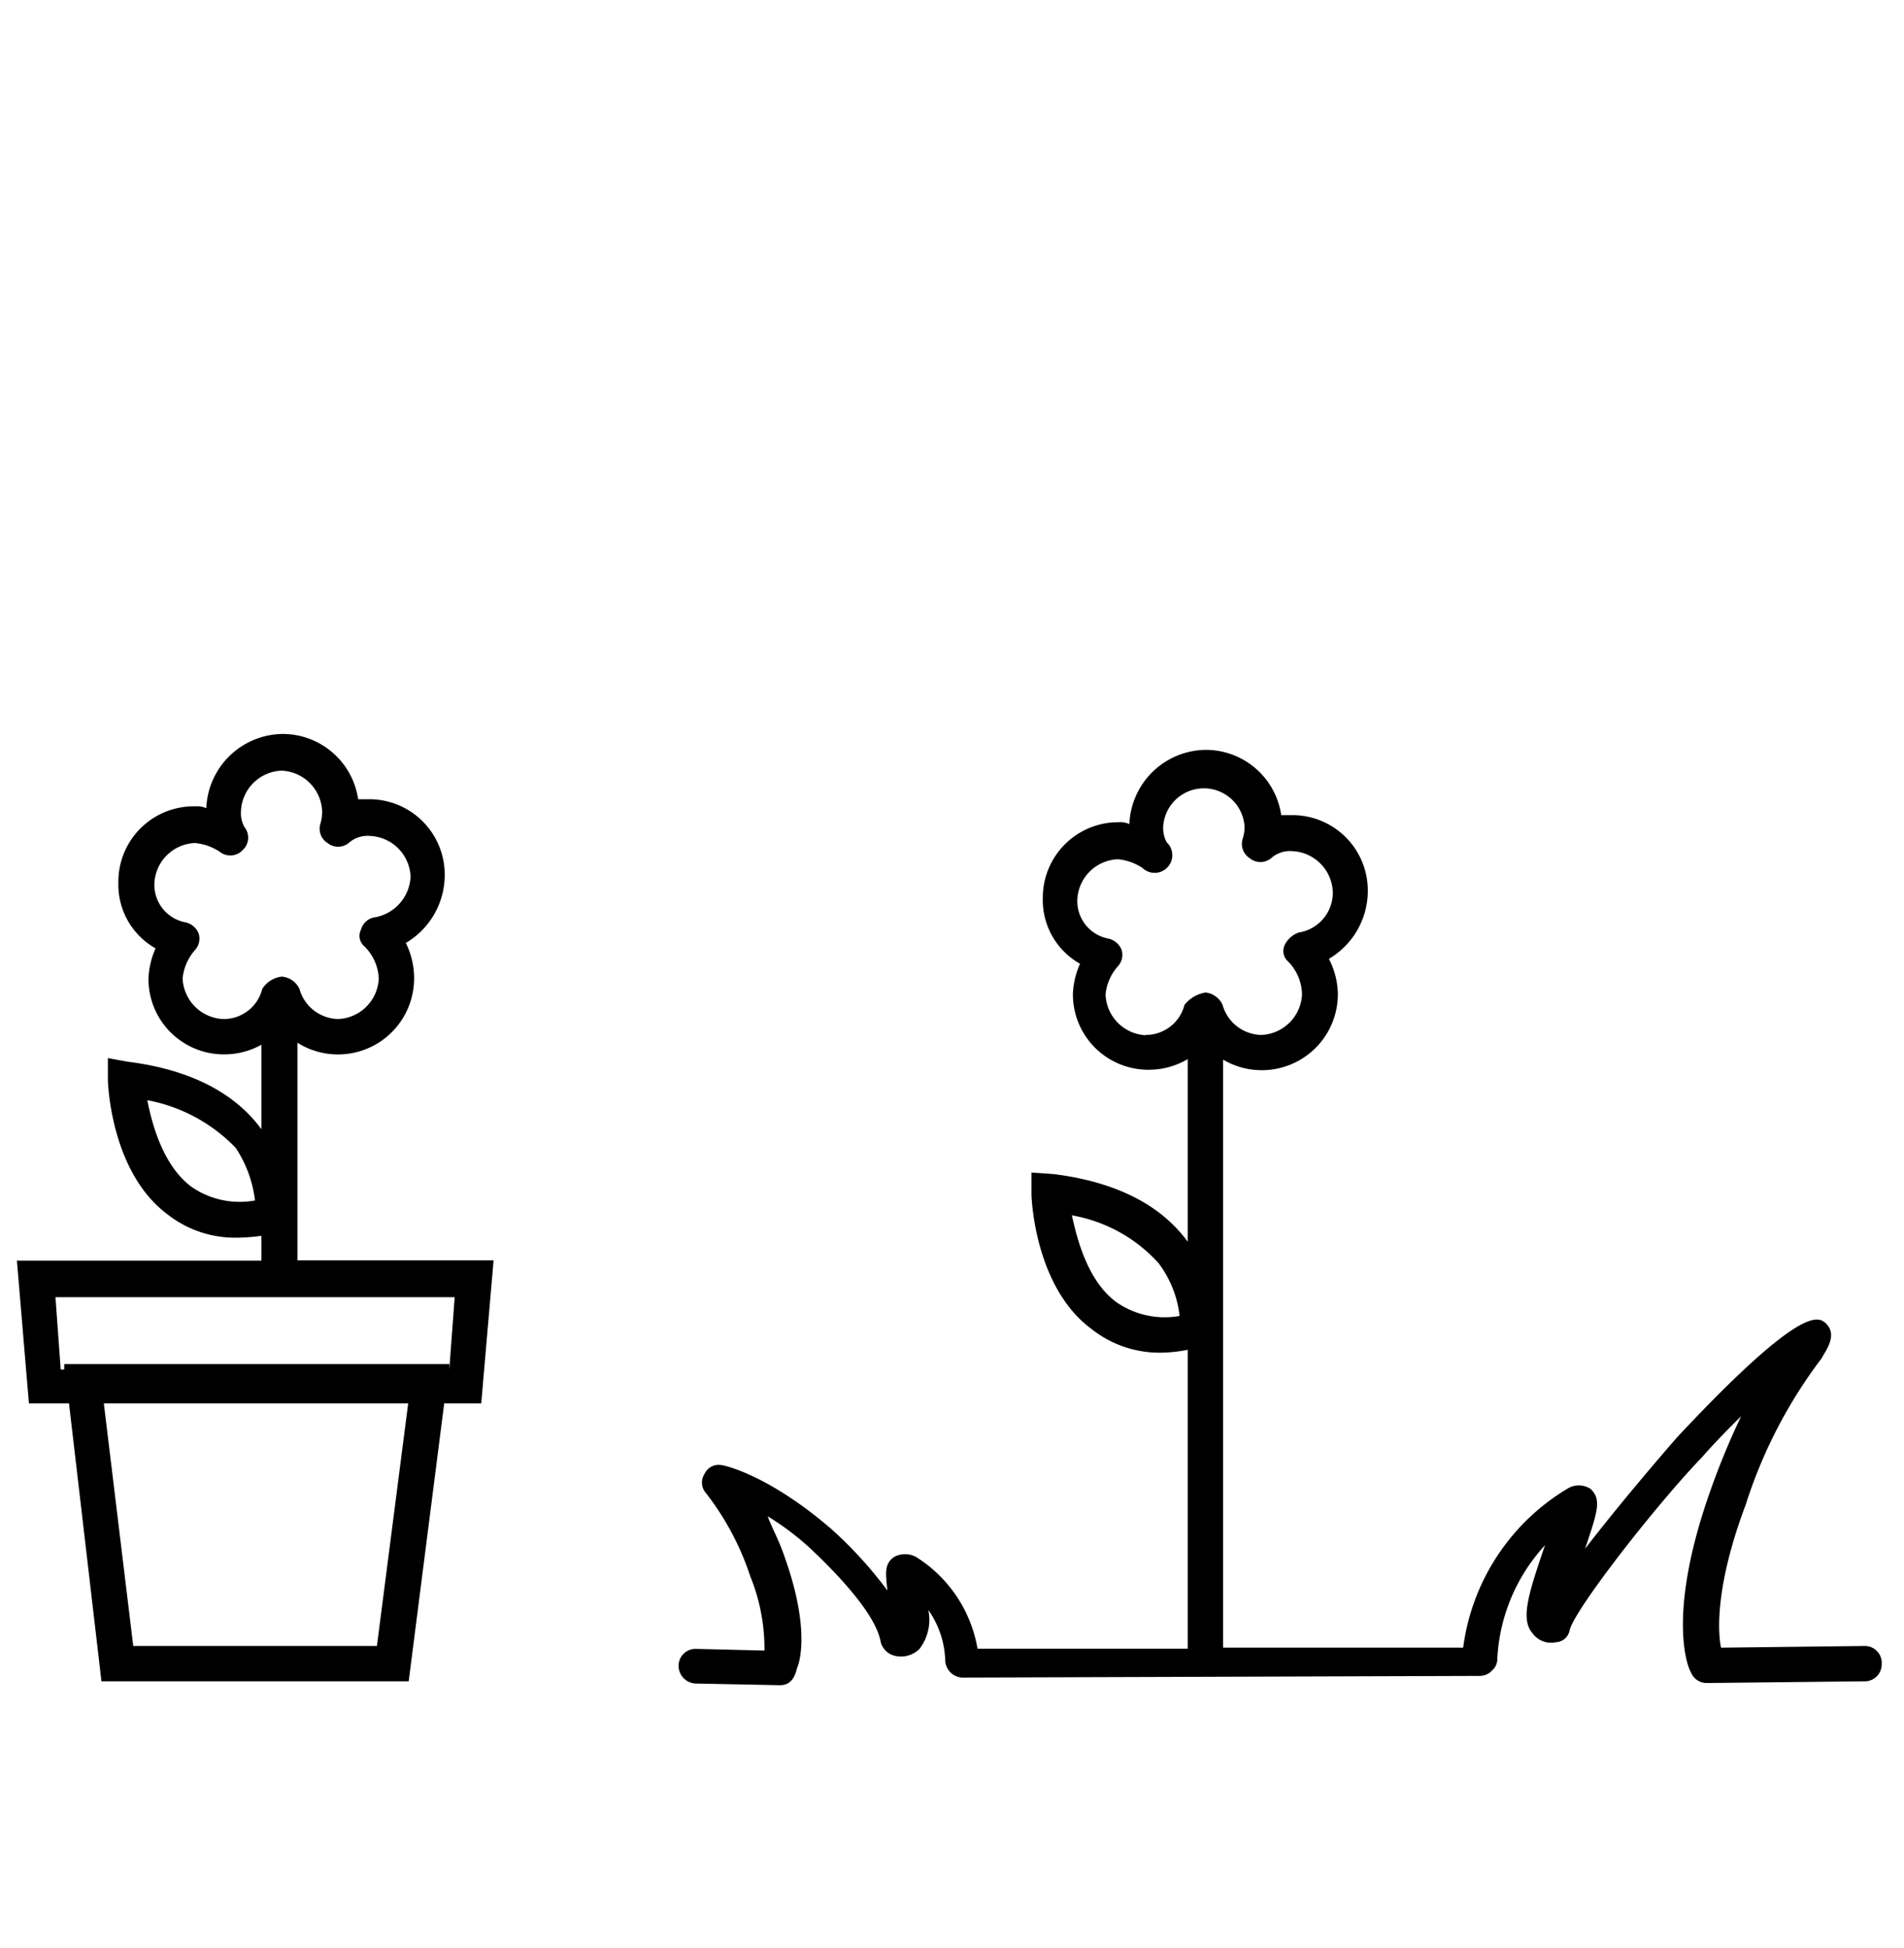 <?xml version="1.0" encoding="UTF-8"?>
<svg xmlns="http://www.w3.org/2000/svg" viewBox="0 0 112.6 115.2">
  <path d="M17.59,61.67a4.5,4.5,0,0,0,6.9-3.81A4.69,4.69,0,0,0,24,55.77a4.67,4.67,0,0,0,2.3-4,4.46,4.46,0,0,0-4.49-4.5h-.63a4.51,4.51,0,0,0-4.49-3.86,4.57,4.57,0,0,0-4.49,4.39,1.28,1.28,0,0,0-.63-.11A4.46,4.46,0,0,0,7,52.22a4.32,4.32,0,0,0,2.2,3.87,4.89,4.89,0,0,0-.42,1.77,4.46,4.46,0,0,0,4.49,4.5,4.51,4.51,0,0,0,2.19-.57v5c-1.29-1.77-3.65-3.47-7.94-4l-1.14-.21v1.26c0,.31.2,5.53,3.55,8a6.47,6.47,0,0,0,4.17,1.36,11.13,11.13,0,0,0,1.36-.11v1.47H1L1.71,83H4.08L6,99.44H24.17L26.27,83h2.19l.73-8.46H17.59Zm-6.27,8.52C9.65,68.94,9,66.53,8.71,65.07a9.74,9.74,0,0,1,5.23,2.82A7.17,7.17,0,0,1,15.08,71,5,5,0,0,1,11.32,70.19Zm1.88-9.92a2.51,2.51,0,0,1-2.4-2.41,3,3,0,0,1,.73-1.67,1,1,0,0,0,.21-1,1.1,1.1,0,0,0-.73-.63,2.26,2.26,0,0,1-1.88-2.3,2.5,2.5,0,0,1,2.4-2.4,3.19,3.19,0,0,1,1.47.52,1,1,0,0,0,1.35-.1,1,1,0,0,0,.11-1.36,1.69,1.69,0,0,1-.21-.94,2.5,2.5,0,0,1,2.4-2.4,2.5,2.5,0,0,1,2.4,2.4,2.41,2.41,0,0,1-.1.73,1,1,0,0,0,.42,1.15,1,1,0,0,0,1.25,0,1.67,1.67,0,0,1,1.25-.42,2.51,2.51,0,0,1,2.41,2.41,2.56,2.56,0,0,1-2.09,2.4,1,1,0,0,0-.84.73.81.81,0,0,0,.21,1,2.85,2.85,0,0,1,.84,1.88A2.51,2.51,0,0,1,20,60.27a2.43,2.43,0,0,1-2.29-1.78,1.26,1.26,0,0,0-1.05-.73,1.58,1.58,0,0,0-1.15.73A2.35,2.35,0,0,1,13.2,60.27Zm9.09,37.08H7.88L6.14,83h18ZM26.57,81h0l0-.32H3.8l0,.32H3.59l-.31-4.28H26.89Z"></path>
  <path d="M110.24,97.35l-8.46.1c-.21-1-.31-3.76,1.46-8.46a28.7,28.7,0,0,1,4.5-8.67c.2-.42,1-1.36.2-2.09-.41-.31-1.35-1.15-8.77,6.79-1,1.15-3.45,4-5.43,6.58.73-2.19,1-2.92.31-3.55a1.27,1.27,0,0,0-1.36,0,12.91,12.91,0,0,0-6.16,9.4l-14.2,0V62.67a4.5,4.5,0,0,0,6.79-3.87,4.69,4.69,0,0,0-.53-2.09,4.67,4.67,0,0,0,2.3-4,4.46,4.46,0,0,0-4.49-4.5h-.63a4.51,4.51,0,0,0-4.49-3.86,4.57,4.57,0,0,0-4.49,4.39,1.28,1.28,0,0,0-.63-.11,4.46,4.46,0,0,0-4.49,4.49A4.32,4.32,0,0,0,63.87,57a4.89,4.89,0,0,0-.42,1.77,4.46,4.46,0,0,0,4.49,4.5,4.52,4.52,0,0,0,2.3-.63v10.8c-1.3-1.78-3.65-3.47-7.94-4L61,69.35v1.26c0,.31.21,5.53,3.56,8A6.47,6.47,0,0,0,68.77,80a8.2,8.2,0,0,0,1.47-.17V97.51l-12.43,0a8,8,0,0,0-3.66-5.44,1.38,1.38,0,0,0-1.25,0c-.63.42-.52,1-.42,2a24.44,24.44,0,0,0-3.34-3.66c-3.76-3.23-6.37-3.76-6.48-3.76a.92.92,0,0,0-1,.53.94.94,0,0,0,.1,1.14,16.31,16.31,0,0,1,2.61,4.91,11.38,11.38,0,0,1,.84,4.39l-4.08-.1a1,1,0,0,0-1,1,1.05,1.05,0,0,0,1,1.05l5,.1c.42,0,.83-.21,1-1,.11-.21.84-2.2-.73-6.59-.31-.94-.73-1.67-1-2.4a16.07,16.07,0,0,1,2.5,1.88c3.66,3.45,4.08,5,4.18,5.54a1.13,1.13,0,0,0,.84.83,1.55,1.55,0,0,0,1.46-.41,2.84,2.84,0,0,0,.52-2.3,5.47,5.47,0,0,1,1,3,1.06,1.06,0,0,0,1,1l30.61-.1a1,1,0,0,0,.73-.32.92.92,0,0,0,.31-.73,10.71,10.71,0,0,1,2.82-6.68c-1,2.92-1.46,4.39-.73,5.22a1.35,1.35,0,0,0,1.36.52.87.87,0,0,0,.83-.73c.32-1.25,5.12-7.41,7.84-10.23.73-.84,1.56-1.68,2.3-2.41a44.53,44.53,0,0,0-1.78,4.29C98.54,95.47,99.8,98.6,100,98.91a1,1,0,0,0,.94.63l9.29-.1a1,1,0,0,0,1.05-1A1,1,0,0,0,110.24,97.35ZM66,77c-1.67-1.25-2.29-3.66-2.61-5.12a9,9,0,0,1,5.12,2.82,6.36,6.36,0,0,1,1.25,3.13A5,5,0,0,1,66,77Zm1.78-15.77a2.51,2.51,0,0,1-2.4-2.41,2.94,2.94,0,0,1,.73-1.67,1,1,0,0,0,.21-1,1.12,1.12,0,0,0-.73-.63,2.26,2.26,0,0,1-1.88-2.3,2.5,2.5,0,0,1,2.4-2.4,3.12,3.12,0,0,1,1.46.52A1,1,0,0,0,69,49.82a1.79,1.79,0,0,1-.21-.94,2.41,2.41,0,0,1,4.81,0,2.21,2.21,0,0,1-.11.73,1,1,0,0,0,.42,1.15,1,1,0,0,0,1.26,0,1.67,1.67,0,0,1,1.25-.42,2.51,2.51,0,0,1,2.4,2.41,2.38,2.38,0,0,1-2,2.4,1.45,1.45,0,0,0-.84.73.83.83,0,0,0,.21,1A2.85,2.85,0,0,1,77,58.8a2.51,2.51,0,0,1-2.41,2.41,2.43,2.43,0,0,1-2.29-1.78,1.26,1.26,0,0,0-1-.73,2,2,0,0,0-1.25.73A2.36,2.36,0,0,1,67.73,61.21Z"></path>
</svg>
